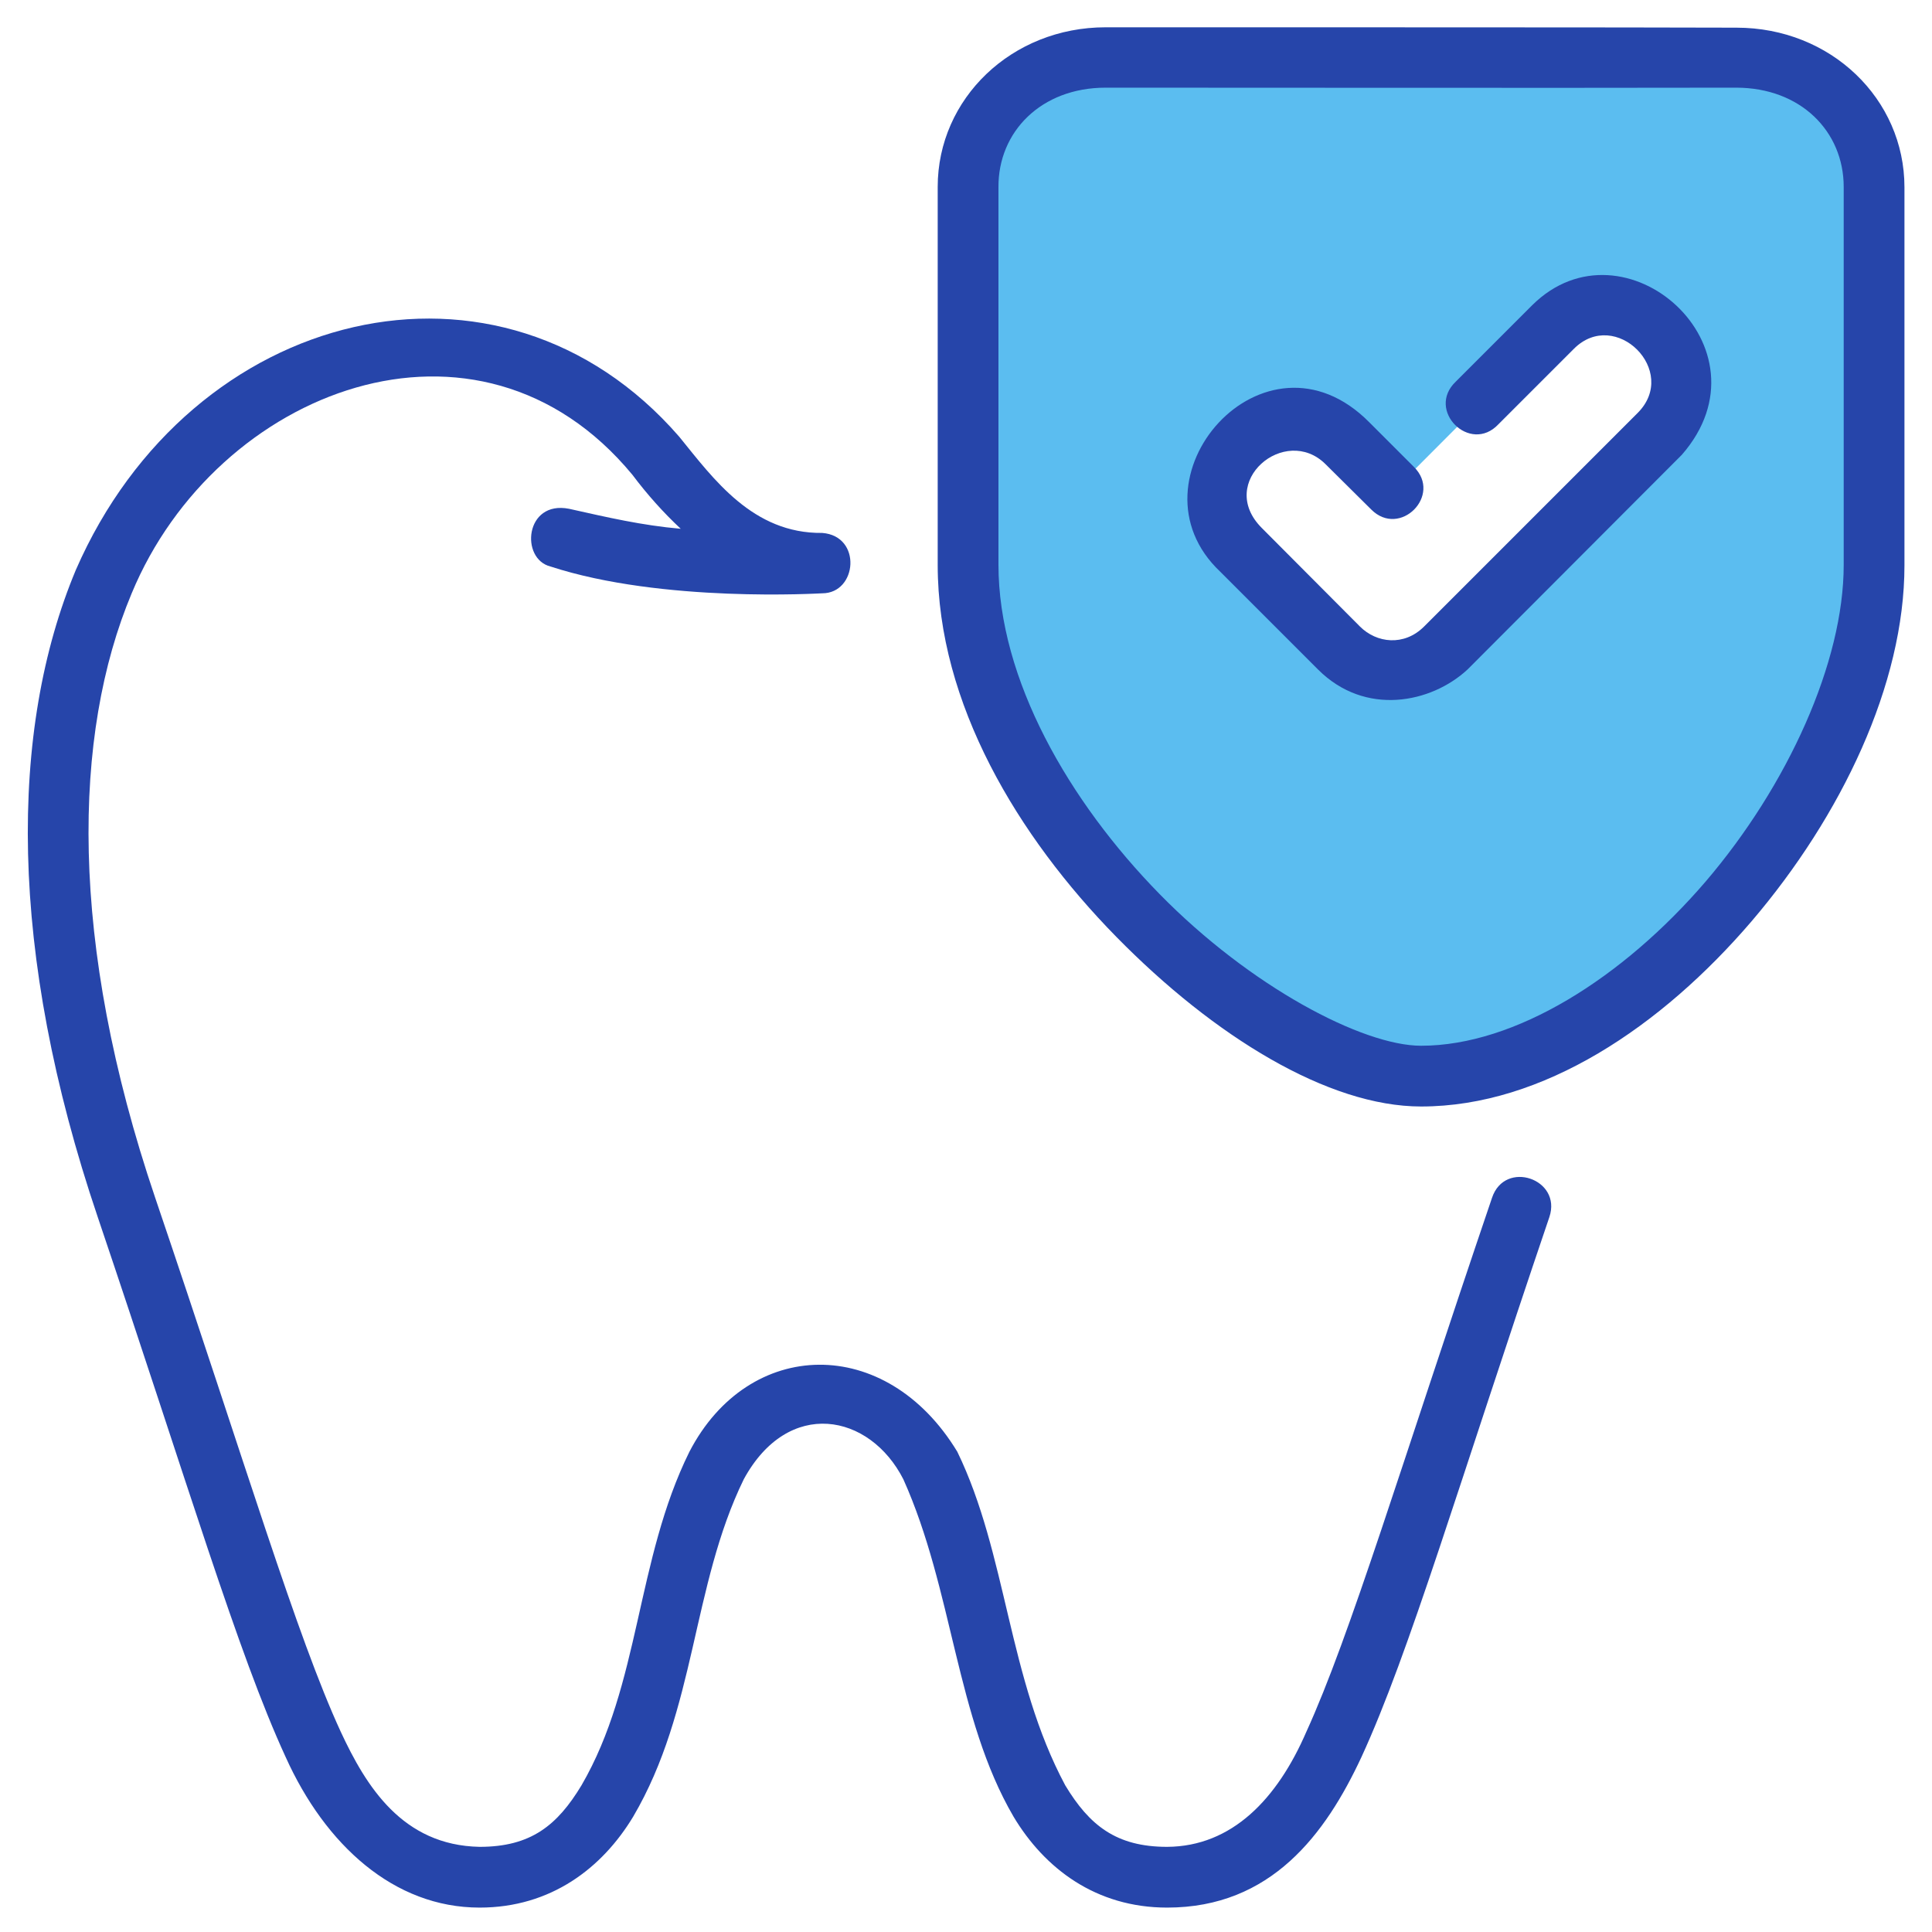 <?xml version="1.0" encoding="UTF-8"?> <!-- Generator: Adobe Illustrator 21.1.0, SVG Export Plug-In . SVG Version: 6.00 Build 0) --> <svg xmlns:svg="http://www.w3.org/2000/svg" xmlns="http://www.w3.org/2000/svg" xmlns:xlink="http://www.w3.org/1999/xlink" id="svg4593" x="0px" y="0px" viewBox="0 0 512 512" style="enable-background:new 0 0 512 512;" xml:space="preserve"> <style type="text/css"> .st0{fill:#2645AA;} .st1{fill:#5BBDF0;} </style> <g id="layer1" transform="translate(0 -280.067)"> <path id="path18778" class="st0" d="M20.1,431.1c-17.7,42.3-18,101.2,5.8,171.5C50,673.9,63,718.1,75.7,745.7 c10.5,23.3,28.7,39.9,51.4,39.9c18.9,0,32.5-10.5,40.7-24.1c16.7-28.4,15.5-61.1,29.3-89.4c11.8-21.7,33.4-17.5,42.3,0 c13.2,29.4,13.9,63.2,29.2,89.4c8.2,13.7,21.8,24.1,40.7,24.1c27.6,0,42-19.5,51.5-39.9c12.7-27.6,25.6-71.8,49.8-143.1 c3.4-10.1-11.8-15.3-15.2-5.1C371.1,669,357.8,713.6,346.2,739c-7.7,17.8-19.7,30.4-36.9,30.5c-13.5,0-20.6-5.7-27-16.3 c-15.2-28.4-15.4-61.2-28.6-88.4c-18.9-31.2-55.3-30.3-71,0c-14.2,28.7-13,61.6-28.6,88.4c-6.4,10.6-13.4,16.3-27,16.3 c-20.5-0.4-30.1-16.1-36.8-30.5c-11.7-25.4-24.9-70-49.2-141.6c-22.9-67.6-21.9-122.7-6.2-160.1c22.4-54,91.8-80.9,132.7-31.4 c3.9,5.2,8.2,10,12.8,14.3c-10.3-0.9-19.3-3-29.6-5.3c-11.7-2.3-13,13.3-4.9,15.3c29.7,9.7,71.4,7.1,72,7.1c9.3,0,10.6-15.2,0-16 c-18.4,0.2-28.8-14.3-37.9-25.5C132.6,341.2,50.6,361.2,20.1,431.1z"></path> <path id="path18619" class="st1" d="M293.5,295.4c-21,0-36.6,15.3-36.6,34.4v100.3 c0,67.2,80.2,135.6,120.3,135.6c57.4,0,120.3-78.4,120.3-135.6V329.7c0-19.1-15.5-34.4-36.6-34.4 C402.8,295.5,351.2,295.4,293.5,295.4z M426.2,360.7c11.1-0.3,20.3,8.4,20.6,19.5c0.2,5.6-2,11-6,14.9l-57,57 c-7.8,7.8-20.5,7.8-28.3,0l-26.2-26.2c-8.2-7.4-8.8-20.1-1.3-28.3c7.4-8.2,20.1-8.8,28.3-1.3c0.4,0.4,0.9,0.8,1.3,1.3l12.1,12.1 l42.8-42.9C416.1,363,421,360.9,426.2,360.7z"></path> <g> <path id="path18786" class="st0" d="M406.1,360.9l-20.3,20.3c-8,7.6,3.8,19.3,11.3,11.3l20-20 c11-11,28,5.9,16.9,17l-56.6,56.6c-5.3,5.3-12.6,4.4-17,0L334.4,420c-12.2-12.2,6.2-27.6,16.9-16.9l12.1,12 c7.6,7.6,18.9-3.8,11.3-11.3L362.9,392c-27.8-28.1-65.5,15.1-39.5,39.6l25.9,25.9c12.5,12.5,30,8.9,39.6,0l56.8-56.9 C470.5,372.2,430.4,336.9,406.1,360.9z"></path> <path id="path18802" class="st0" d="M293,287.3c-24.9,0-44.5,18.9-44.5,42.3v100.2c0,36.7,21.3,72,47.3,98.5 c26,26.5,56.2,45,80.8,45c32.3,0,63.7-21.2,87.6-49.1c23.8-27.9,40.5-62.8,40.5-94.3V329.7c0-23.4-19.5-42.3-44.5-42.3 C435.2,287.3,341.6,287.3,293,287.3L293,287.3z M293,303.3c57.6,0,109.1,0.1,167.1,0c17.1,0,28.5,11.6,28.5,26.3v100.2 c0,25.7-14.8,58.4-36.6,83.9c-21.9,25.5-50.4,43.5-75.4,43.5c-15.5,0-45.3-15.7-69.3-40.2c-24-24.5-42.7-56.9-42.7-87.3V329.7 C264.5,315,275.9,303.3,293,303.3z"></path> </g> </g> </svg> 